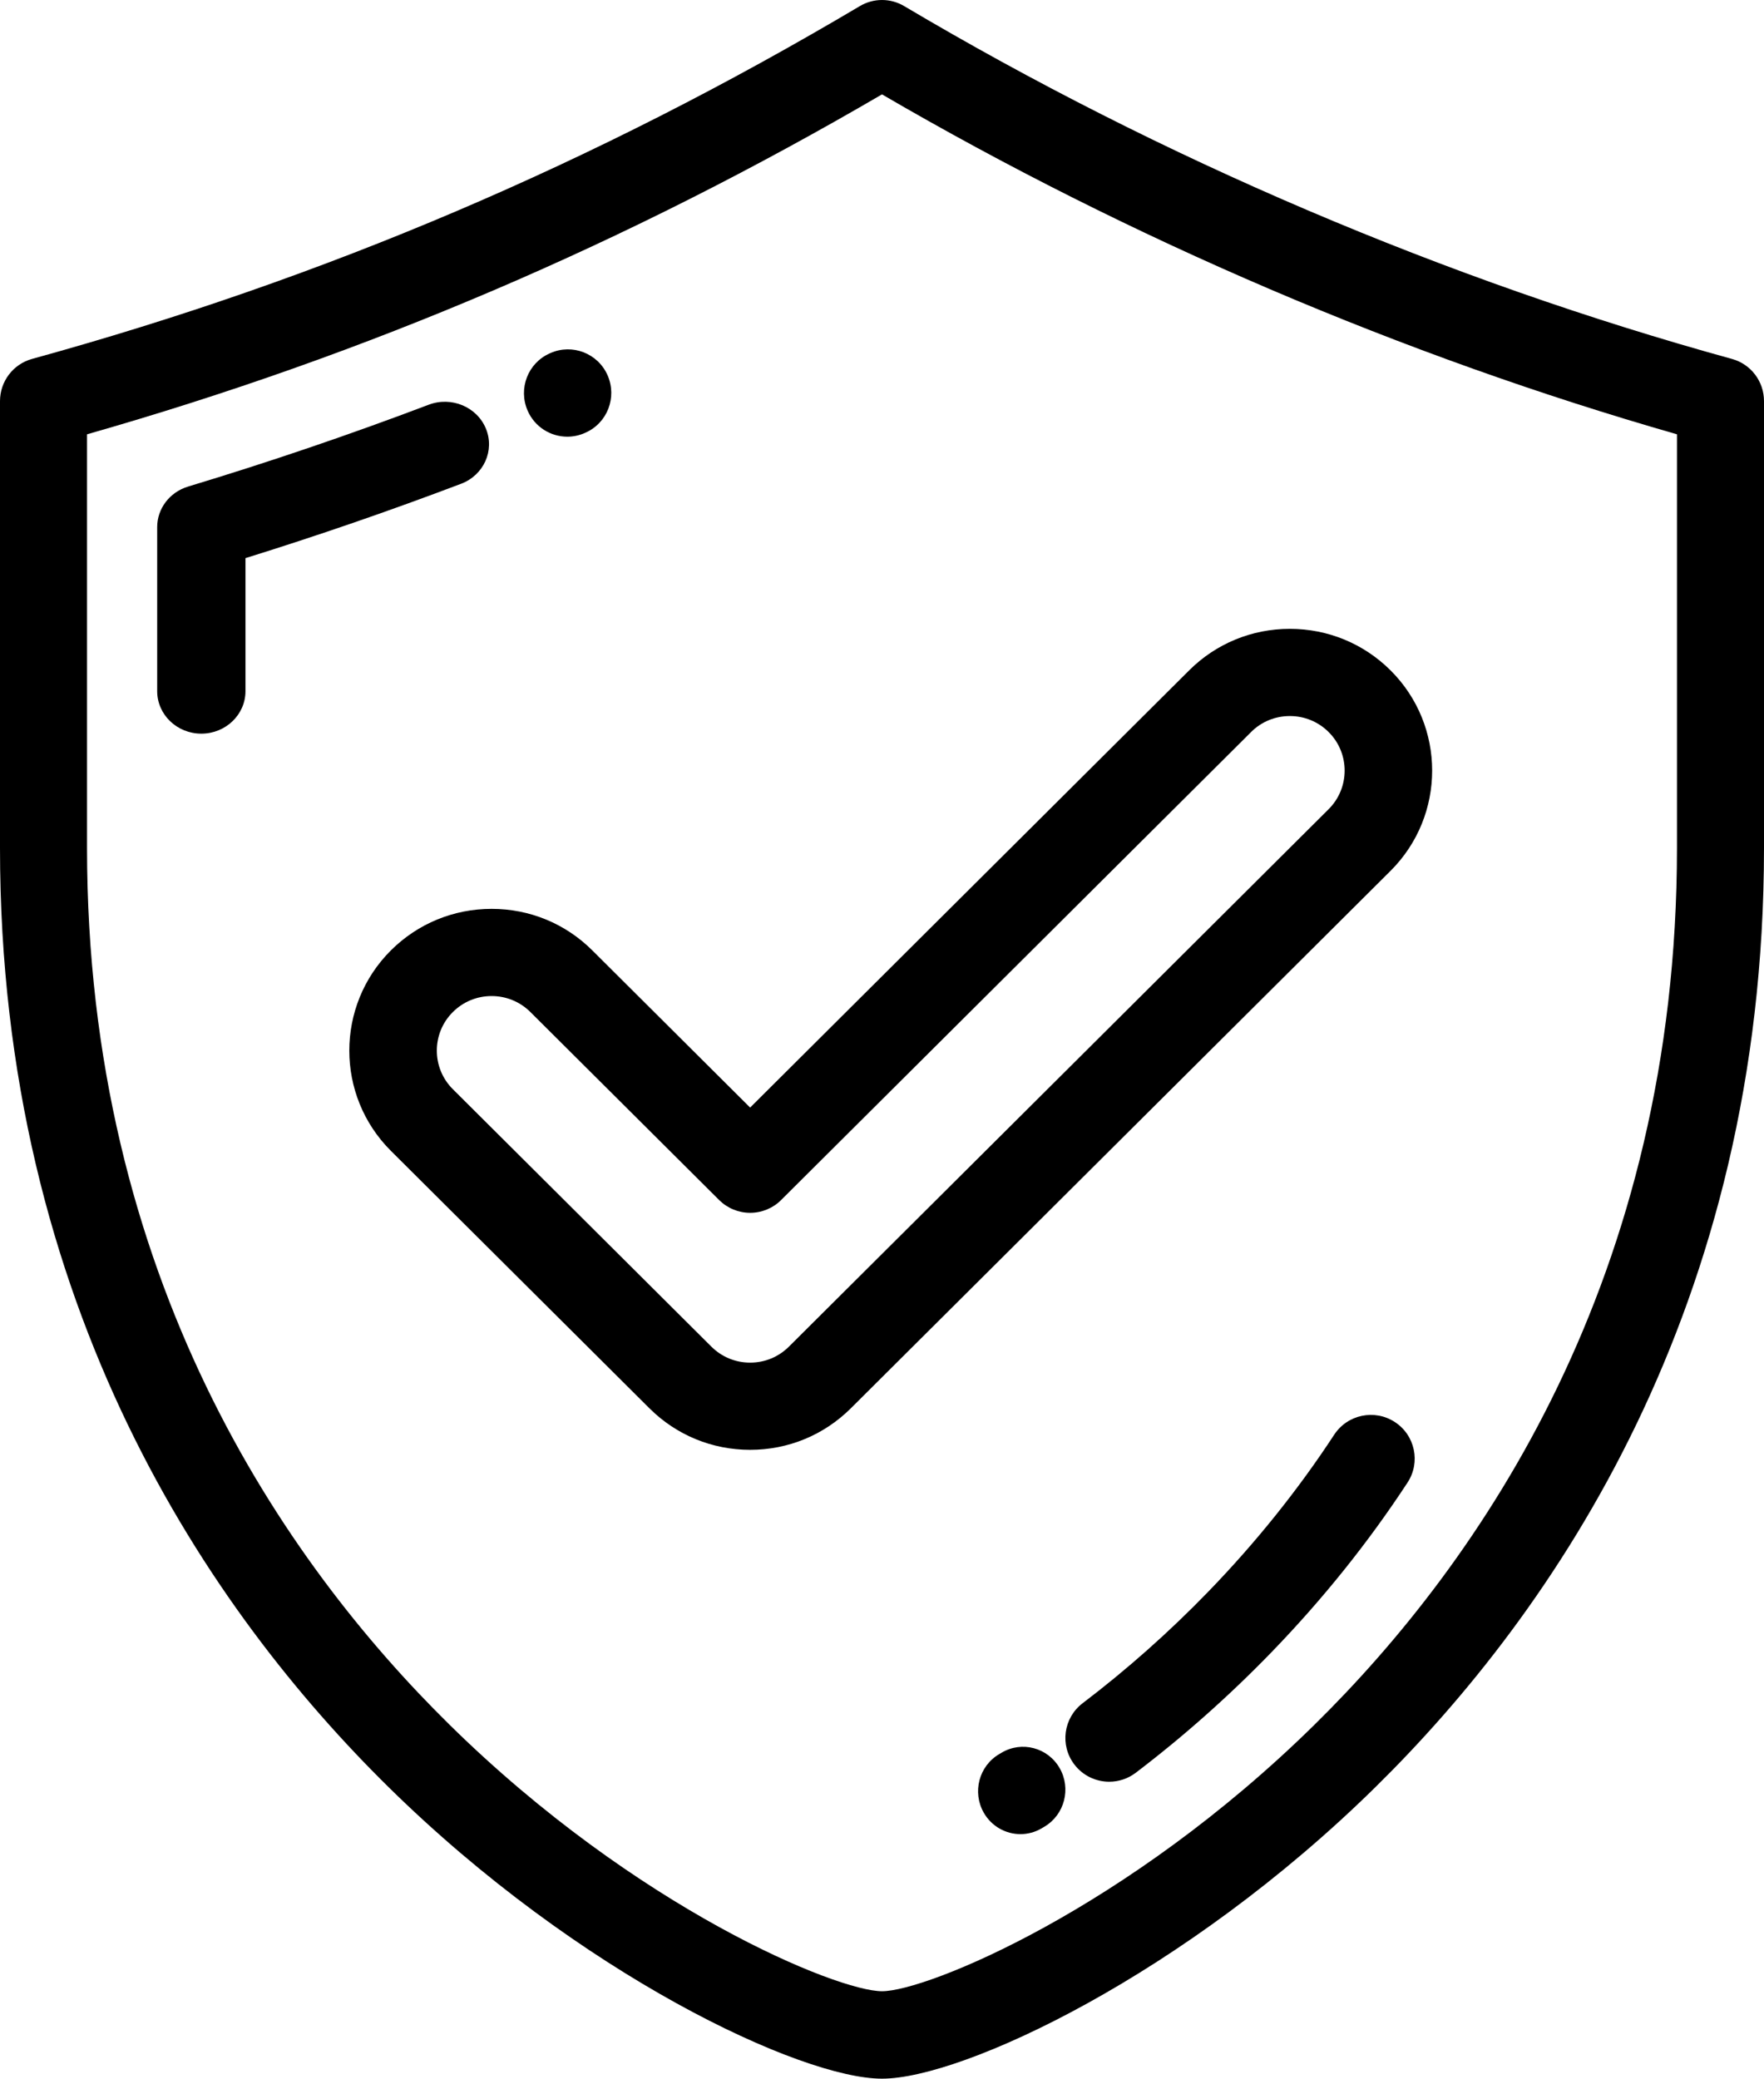 <svg xmlns="http://www.w3.org/2000/svg" width="101" height="119" viewBox="0 0 101 119">
    <g fill="none" fill-rule="evenodd">
        <g fill="#000" fill-rule="nonzero">
            <g>
                <g>
                    <path d="M99.167 20.549C82.872 16.062 66.482 9.077 51.767.348c-.781-.464-1.751-.464-2.533 0-15.139 8.98-30.644 15.587-47.401 20.2C.75 20.847 0 21.836 0 22.964V48.54C0 74.88 12.093 92.313 22.238 102.3 33.159 113.055 45.882 119 50.5 119c4.618 0 17.34-5.946 28.262-16.7C88.908 92.314 101 74.88 101 48.54V22.963c0-1.128-.75-2.117-1.833-2.414zm-3.15 27.99c0 24.601-11.279 40.87-20.741 50.185-10.74 10.574-22.223 15.27-24.775 15.27-2.552 0-14.036-4.696-24.776-15.27C16.262 89.408 4.983 73.14 4.983 48.54V24.863C21.008 20.291 35.93 13.911 50.5 5.403c14.206 8.282 29.874 14.98 45.517 19.46V48.54z" transform="translate(-915 -6482) translate(847.5 6482) translate(67.5)"/>
                    <path d="M27.823 24.542c-.511-1.25-1.979-1.865-3.278-1.372-4.515 1.712-9.15 3.288-13.774 4.684C9.717 28.173 9 29.112 9 30.174v9.394C9 40.91 10.132 42 11.527 42c1.396 0 2.528-1.089 2.528-2.432v-7.616c4.149-1.291 8.293-2.72 12.343-4.256 1.3-.492 1.937-1.904 1.425-3.154zM32.483 25c.332 0 .67-.067.993-.21l.046-.02c1.253-.552 1.817-2.02 1.268-3.28-.55-1.261-2.017-1.832-3.269-1.28l-.04.018c-1.254.55-1.82 2.018-1.272 3.279.406.936 1.318 1.493 2.274 1.493zM79.863 81.408c-1.159-.756-2.713-.431-3.472.726-2.067 3.157-4.492 6.18-7.209 8.985-2.234 2.306-4.654 4.455-7.195 6.387-1.101.838-1.313 2.409-.473 3.508.494.646 1.24.986 1.996.986.53 0 1.065-.167 1.52-.513 2.74-2.085 5.35-4.403 7.759-6.889 2.937-3.031 5.562-6.304 7.802-9.726.758-1.157.432-2.708-.728-3.464zM57.35 100.337l-.14.083c-1.158.68-1.554 2.181-.883 3.354.45.787 1.263 1.226 2.1 1.226.412 0 .83-.106 1.213-.331l.16-.096c1.156-.685 1.544-2.189.867-3.359s-2.162-1.562-3.317-.877zM33.912 54.406c-1.54-1.533-3.587-2.376-5.764-2.376s-4.225.844-5.765 2.376c-3.177 3.165-3.177 8.315 0 11.48l14.803 14.738C38.726 82.156 40.773 83 42.95 83c2.178 0 4.225-.844 5.765-2.377l30.902-30.768c3.177-3.166 3.177-8.315 0-11.479C78.076 36.844 76.03 36 73.851 36c-2.178 0-4.225.844-5.764 2.376L42.95 63.406l-9.038-9zm37.721-12.5c.592-.59 1.38-.914 2.22-.914.838 0 1.626.325 2.219.915 1.223 1.217 1.223 3.2 0 4.418L45.17 77.093c-.593.59-1.381.915-2.22.915-.838 0-1.626-.325-2.219-.915L25.929 62.355c-1.224-1.218-1.224-3.2 0-4.418.592-.59 1.38-.915 2.219-.915.838 0 1.626.325 2.219.914l10.81 10.765c.47.467 1.108.73 1.773.73.665 0 1.303-.262 1.772-.73l26.911-26.794z" transform="translate(-915 -6482) translate(847.5 6482) translate(67.5)"/>
                </g>
            </g>
        </g>
    </g>
</svg>
